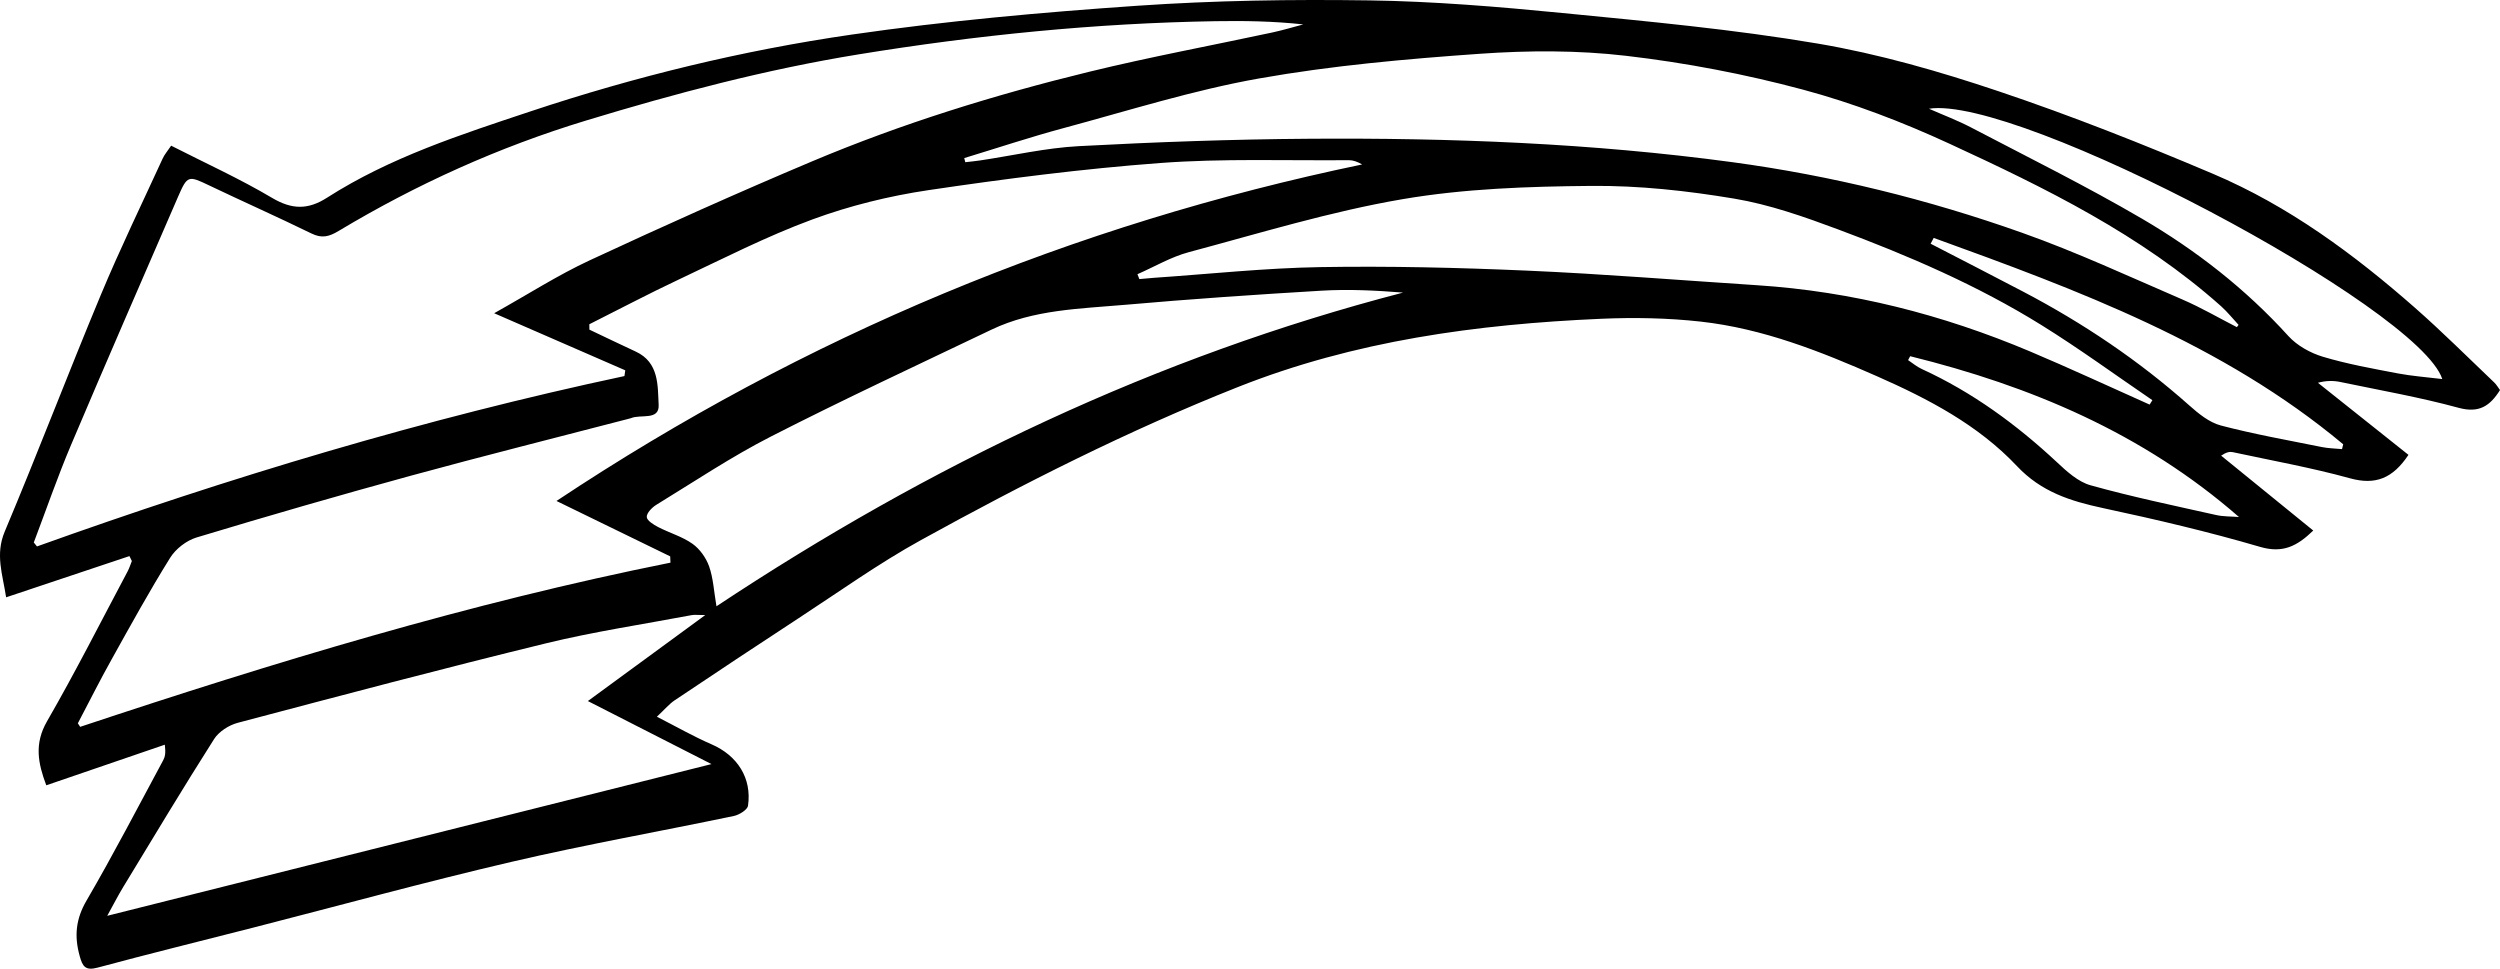 <?xml version="1.0" encoding="UTF-8"?>
<svg id="b" data-name="Layer 2" xmlns="http://www.w3.org/2000/svg" width="312.183" height="120.962" viewBox="0 0 312.183 120.962">
  <g id="c" data-name="Layer 1">
    <path d="m288.867,66.248c-2.011,1.941-3.781,2.879-6.645,2.041-6.455-1.891-13.025-3.431-19.606-4.841-4.074-.873-7.718-2.024-10.749-5.242-4.83-5.128-11.056-8.387-17.433-11.201-7.069-3.119-14.287-5.978-22.038-6.842-4.122-.46-8.325-.537-12.472-.355-15.524.683-30.755,2.735-45.388,8.542-13.666,5.424-26.72,12.025-39.55,19.102-5.28,2.913-10.219,6.453-15.28,9.757-5.17,3.381-10.32,6.793-15.45,10.234-.675.451-1.212,1.106-2.228,2.055,2.46,1.257,4.59,2.478,6.83,3.448,3.2,1.387,5.05,4.202,4.55,7.664-.075.514-1.094,1.142-1.767,1.282-9.248,1.935-18.56,3.581-27.758,5.727-10.82,2.525-21.545,5.471-32.31,8.228-6.46,1.654-12.936,3.246-19.374,4.98-1.54.413-1.89-.133-2.25-1.454-.69-2.479-.49-4.617.87-6.939,3.35-5.746,6.41-11.662,9.57-17.517.22-.408.323-.879.193-1.926l-14.802,5.072c-1.043-2.765-1.518-5.2.093-7.994,3.538-6.133,6.735-12.463,10.062-18.717.218-.41.355-.863.53-1.296l-.302-.616-15.4,5.148c-.43-2.872-1.383-5.335-.17-8.217,4.12-9.79,7.9-19.722,11.988-29.526,2.403-5.764,5.137-11.39,7.741-17.069.224-.488.595-.908,1.05-1.585,4.257,2.171,8.563,4.124,12.606,6.52,2.48,1.47,4.48,1.498,6.85-.018,7.857-5.03,16.673-7.875,25.434-10.79,13.083-4.356,26.478-7.613,40.1-9.586,11.816-1.712,23.75-2.78,35.667-3.6C151.653.057,161.339-.093,170.989.049c8.05.118,16.106.79,24.124,1.577,10.652,1.044,21.34,2.03,31.88,3.817,7.634,1.294,15.181,3.47,22.535,5.94,9.071,3.047,17.997,6.582,26.81,10.32,9.419,3.995,17.603,10.03,25.253,16.755,3.39,2.98,6.586,6.18,9.858,9.291.293.28.5.648.734.958-1.247,1.99-2.61,2.916-5.175,2.217-4.82-1.314-9.764-2.18-14.662-3.203-.958-.217-1.956-.189-2.901.08l11.307,8.999c-1.951,2.924-4.095,3.808-7.286,2.93-4.818-1.328-9.757-2.214-14.65-3.267-.38-.082-.793-.01-1.457.435l11.51,9.358h-.002v-.008Zm-284.647,1.494l.398.493c24.01-8.612,48.39-15.956,73.358-21.275l.103-.718-16.372-7.129c4.297-2.402,7.982-4.77,11.918-6.6,9.188-4.27,18.436-8.425,27.773-12.36,11.216-4.727,22.835-8.319,34.652-11.2,7.554-1.843,15.212-3.264,22.818-4.895,1.305-.28,2.586-.67,3.878-1.01-3.784-.41-7.379-.46-10.972-.402-14.972.244-29.844,1.746-44.6,4.15-11.52,1.875-22.797,4.852-33.98,8.252-10.915,3.318-21.177,7.952-30.916,13.796-1.224.734-2.1.941-3.4.305-4.24-2.072-8.557-3.987-12.816-6.022-2.53-1.209-2.67-1.225-3.81,1.402-4.474,10.324-8.977,20.637-13.366,30.998-1.7,4.011-3.12,8.14-4.666,12.214h0Zm69.37-27.254l.01.674c1.93.915,3.85,1.844,5.787,2.741,2.931,1.357,2.735,4.26,2.861,6.654.105,1.99-2.25,1.138-3.463,1.661-.063.027-.133.039-.2.057-9.069,2.362-18.17,4.64-27.219,7.111-8.975,2.459-17.917,5.037-26.824,7.731-1.257.379-2.602,1.421-3.296,2.536-2.57,4.126-4.918,8.393-7.285,12.643-1.48,2.642-2.83,5.349-4.24,8.026l.29.441c24.223-8.057,48.633-15.479,73.713-20.503l-.036-.784-14.199-6.918c31.07-20.653,64.492-34.507,100.606-42.023-.59-.343-1.13-.536-1.66-.532-7.841.068-15.72-.23-23.524.35-9.688.719-19.353,1.966-28.967,3.39-4.917.73-9.848,1.946-14.507,3.662-5.72,2.107-11.186,4.913-16.714,7.517-3.75,1.767-7.42,3.705-11.126,5.566h-.007ZM13.403,114.357l75.441-18.943-15.435-7.871,14.66-10.737c-.966,0-1.354-.06-1.718.01-6.067,1.146-12.19,2.06-18.182,3.521-12.87,3.14-25.68,6.536-38.486,9.925-1.1.291-2.355,1.093-2.95,2.03-3.87,6.088-7.582,12.275-11.328,18.441-.668,1.098-1.251,2.247-2.014,3.626v-.01l.012.008ZM279.324,40.851l.216-.281c-.732-.786-1.407-1.635-2.205-2.347-9.997-8.906-21.881-14.731-33.875-20.266-5.9-2.723-12.06-5.086-18.33-6.768-7.24-1.937-14.611-3.347-22.055-4.217-6.034-.707-12.23-.682-18.302-.255-9.205.65-18.448,1.468-27.522,3.076-8.252,1.462-16.315,4.017-24.43,6.201-4.173,1.123-8.28,2.489-12.414,3.746l.131.515c.61-.072,1.22-.127,1.825-.217,4.12-.614,8.22-1.568,12.36-1.789,9.567-.51,19.151-.857,28.731-.923,17.677-.122,35.32.55,52.87,2.925,12.378,1.675,24.446,4.653,36.186,8.817,6.8,2.411,13.372,5.468,20.007,8.329,2.331,1.005,4.54,2.295,6.803,3.454h.004Zm-189.851,34.854c26.603-17.638,54.879-31.154,85.735-39.168-3.415-.272-6.803-.439-10.17-.239-8.183.486-16.365,1.044-24.53,1.764-5.65.498-11.422.58-16.695,3.101-9.204,4.401-18.46,8.706-27.54,13.346-4.94,2.521-9.577,5.631-14.316,8.529-.54.331-1.208,1.015-1.195,1.519.012.438.848.961,1.418,1.257,1.414.734,3.01,1.183,4.29,2.09.916.648,1.702,1.757,2.08,2.825.517,1.468.594,3.091.916,4.976h.007Zm178.957-25.179l.346-.553c-4.608-3.137-9.115-6.435-13.846-9.374-7.997-4.968-16.63-8.685-25.43-11.963-4.215-1.571-8.541-3.098-12.952-3.835-5.87-.981-11.875-1.64-17.815-1.587-7.887.07-15.874.335-23.62,1.662-9.005,1.54-17.815,4.249-26.666,6.614-2.223.594-4.278,1.817-6.41,2.75l.236.61c.608-.053,1.215-.118,1.824-.16,6.928-.471,13.85-1.221,20.785-1.336,8.605-.143,17.226.064,25.827.44,9.573.419,19.13,1.2,28.695,1.822,11.84.768,23.168,3.662,34.06,8.255,5.03,2.12,9.98,4.43,14.97,6.654h-.004Zm-27.56-36.95c1.758.775,3.566,1.452,5.263,2.34,7.135,3.736,14.366,7.314,21.314,11.374,6.789,3.967,12.979,8.794,18.31,14.67,1.087,1.197,2.743,2.117,4.31,2.588,3.05.915,6.21,1.477,9.346,2.077,1.773.339,3.588.464,5.563.708-2.933-8.99-53.004-35.518-64.105-33.755v-.002h0Zm.6,16.13l-.386.728c3.855,1.995,7.72,3.97,11.562,5.988,7.466,3.916,14.414,8.582,20.725,14.194,1.16,1.033,2.51,2.137,3.955,2.517,4.158,1.092,8.407,1.844,12.627,2.695.818.165,1.668.173,2.503.253l.148-.601c-15.045-12.56-33.06-19.225-51.134-25.772,0,0,0-.002,0-.002Zm-2.938,14.768l-.263.494c.563.372,1.088.825,1.694,1.103,6.324,2.896,11.84,6.935,16.907,11.66,1.234,1.16,2.644,2.44,4.195,2.87,5.152,1.44,10.4,2.53,15.623,3.7.939.22,1.932.18,2.9.26-12.012-10.49-26.028-16.36-41.056-20.08v-.007Z" style="stroke-width: 0px;"/>
  </g>
</svg>